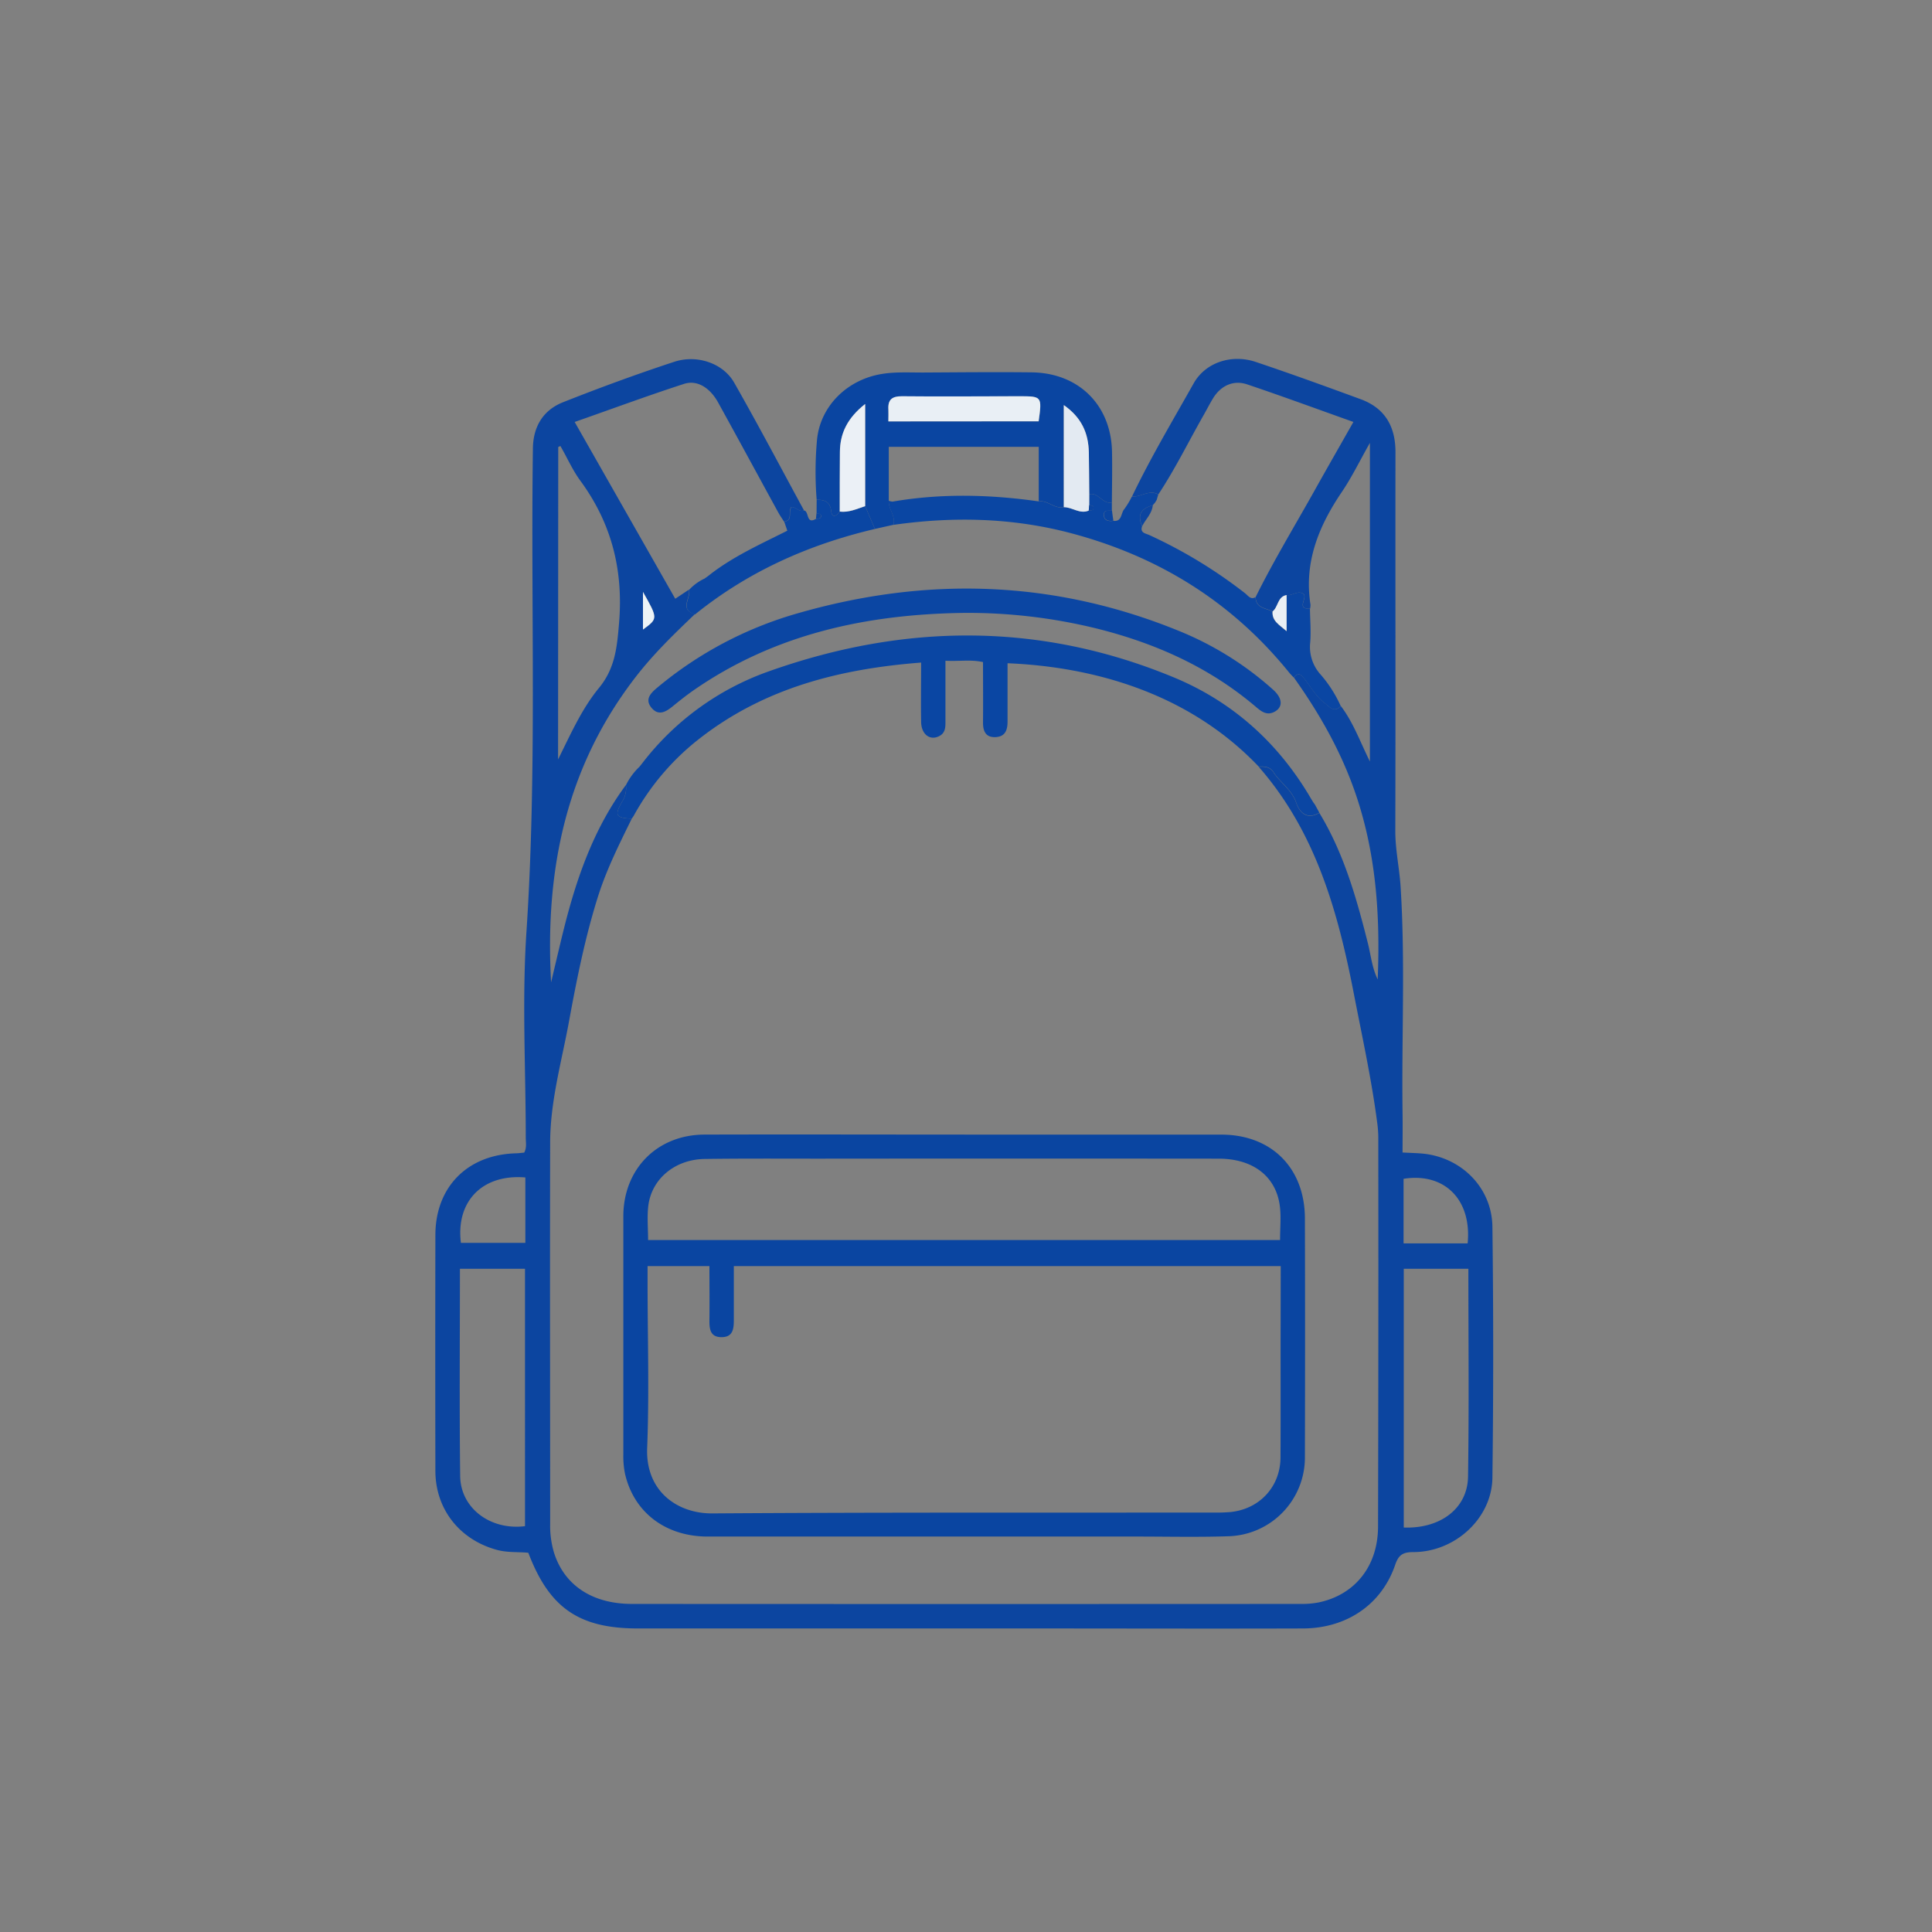 <svg xmlns="http://www.w3.org/2000/svg" width="250mm" height="250mm" viewBox="0 0 708.66 708.66"><rect x="0" y="0" width="708.66" height="708.66" fill="#808080" stroke="none"/><defs><style>.a{fill:#0c45a0;}.b{fill:#0a45a1;}.c{fill:#0a46a3;}.d{fill:#e9eff5;}.e{fill:#ecf3f7;}.f{fill:#e3eaf2;}.g{fill:#ebf0f6;}.h{fill:#0b46a3;}.i{fill:#1b53a4;}.j{fill:none;}</style></defs><path class="a" d="M415.22,182.13c6.81-14.23,14.89-27.77,22.61-41.5,4.33-7.71,13.92-10.83,22.76-7.88,12.93,4.34,25.77,9,38.56,13.7,8.87,3.28,12.72,10,12.71,19.4-.07,46.33.07,92.66-.06,139,0,6.9,1.5,13.56,1.94,20.37,1.75,27.64.34,55.3.72,83,.07,4.79,0,9.58,0,14.52,2.54.13,4.52.19,6.5.33,14.63,1,26.28,12.27,26.46,26.95q.57,46,0,92c-.19,14.92-13.74,27.31-29.06,27.29-3.84,0-5.39,1.1-6.61,4.68-4.93,14.47-17.7,23.27-33.79,23.33-32.83.11-65.66,0-98.49,0H234c-21.6,0-32.5-7.48-40.21-27.76-3.79-.38-7.78,0-11.69-1.11-13.54-3.75-22.37-14.89-22.4-28.91q-.09-43.24,0-86.49c0-17.5,11.57-29.37,29.19-30,1.15,0,2.3-.18,3.39-.27,1-1.85.57-3.72.57-5.51,0-25.16-1.41-50.42.25-75.47,3.92-59.11,1.54-118.24,2.37-177.36.11-8,3.77-14,11.05-16.9,13.45-5.32,27-10.3,40.79-14.83,8.41-2.77,18,.57,22,7.67,8.82,15.46,17.1,31.21,25.61,46.85-1.85.76-3.09-1.4-4.66-1.26-1.37,1.78.69,4.89-2.67,5.37-.7-1.11-1.47-2.19-2.1-3.34-7.34-13.4-14.61-26.85-22-40.22-3-5.52-7.7-8.51-12.5-7-13.36,4.33-26.53,9.21-40.2,14l36.89,64.84,5-3.33c.78,3-3.65,7.25,2.19,9-7.48,7.11-14.88,14.29-21.26,22.45-25.59,32.77-33.82,70.45-31.47,112.58,1.73-7.27,3.1-13.2,4.56-19.1,4.72-19,11.05-37.3,22.86-53.25a9,9,0,0,1-1.35,6.06c-2.91,5-2.36,6,3.52,6.25-4.45,9.1-9,18.12-12.15,27.83-4.88,15.26-8,30.92-10.88,46.62-2.71,14.71-6.87,29.25-6.9,44.33-.11,46.65,0,93.3,0,140a34.46,34.46,0,0,0,1.38,10.35c3.73,12,14,18.9,28.59,18.91q122.7.07,245.42,0a31.63,31.63,0,0,0,6.45-.54C497,585,505.43,574.46,505.47,560q.18-71.47.09-142.95a41.85,41.85,0,0,0-.43-5.47c-2.07-15.85-5.51-31.46-8.55-47.14-5.84-30.12-14-59.33-34.87-83.16,2.06-.15,4.11,0,5.33,1.91,2.55,3.95,6.79,6.49,8.42,11.3,1.26,3.69,4,6.31,8.48,3.68,9,14.82,13.62,31.24,17.81,47.85,1.08,4.3,1.48,8.82,3.59,13.24,1-24-.66-47.27-8.68-69.75-5.28-14.81-13-28.26-22.07-41,1.88-2.31,2.94-.8,4.15.8,2.27,3,4.21,6.34,7.26,8.66,1.66,1.25,3.39,3.64,5.82,1,4.52,5.92,7,12.95,10.67,20.37V162.44c-3.8,6.7-6.63,12.58-10.25,17.93-8.52,12.58-14,25.86-11.55,41.43a6.38,6.38,0,0,1-.16,1.48c-5.3.19-.68-4.14-2.46-5.51-2.21-1.29-4.07.89-6.14.5-3.37.59-3,4.34-5.14,6-2.46-1.3-6.13-1.17-6.22-5.27,6.64-13.41,14.41-26.19,21.7-39.23,4.6-8.24,9.31-16.43,14.16-25-13.32-4.74-26.1-9.45-39-13.79-5-1.68-9.6.47-12.41,5-1.23,2-2.27,4.06-3.42,6.09-5.57,9.76-10.5,19.88-16.71,29.27C421.51,179.49,418.49,182.37,415.22,182.13ZM538.6,465.39H514.9V560.3c13.45.49,23.4-7,23.58-18.68C538.86,516.33,538.6,491,538.6,465.39Zm-369.9,0c0,25.7-.21,50.86.09,76,.14,11.83,11.1,20,23.78,18.41V465.4Zm36-186.83c4.61-9.24,8.66-18.52,15-26.22,5.94-7.21,6.64-15,7.37-23.81,1.61-19.3-2.68-36.37-14-51.93-3-4-5-8.68-7.52-13l-.79.37Zm-12,153.33c-15.77-1.32-25.55,8.79-23.64,24H192.7Zm345.63,24.18c1.57-16.08-8.55-26.08-23.5-23.68v23.68Zm-302.49-239v13.81C241.37,226.89,241.37,226.89,235.84,217.11Z"/><path class="b" d="M299.55,183.28a130.78,130.78,0,0,1,.13-21.95c1.18-12.31,11-22.09,23.78-24.16,5.13-.84,10.3-.5,15.46-.53,13.17-.07,26.33-.21,39.49-.06,17.3.2,29.19,12.06,29.48,29.23.11,6.15,0,12.31-.06,18.47-3.42.81-4.87-3.82-8.29-3-.05-5.14-.06-10.27-.17-15.41-.14-6.93-2.59-12.67-9.18-17.28V186c-3.39.75-5.84-2.61-9.18-2.11v-20H326v19.74c-.16,3.09,2.58,5.62,1.75,8.85L320.93,194q-1.79-4.17-3.59-8.35V148.21c-6.51,5.15-9.2,10.72-9.26,17.58-.07,7.29-.05,14.59-.06,21.88-1.22,1.67-2.83,2.47-3.15-.26C304.45,183.86,302.34,183.34,299.55,183.28Zm26.31-28.72H381c1.25-9.12,1.23-9.18-7.13-9.18-14.3,0-28.61.12-42.91,0-3.65,0-5.3,1.17-5.07,4.83C325.93,151.48,325.86,152.81,325.86,154.56Z"/><path class="c" d="M399.54,181.28c3.42-.82,4.87,3.81,8.29,3,0,1,0,2,0,3-1.22.12-3-.28-2.95,1.56,0,2.11,1.68,2.45,3.47,2.21,3.22.4,2.75-2.78,4-4.25a32.13,32.13,0,0,0,2.83-4.66c3.27.24,6.29-2.64,9.68-.78-.19.66-.39,1.32-.58,2l-.61,1-.87,1c-4.14,1.1-5.8,3.45-3.86,7.62-.9,2.5,1.26,2.65,2.61,3.27a176.86,176.86,0,0,1,35.17,21.38c1.07.84,2,2.46,3.81,1.41.09,4.1,3.76,4,6.22,5.27-.24,3.49,2.38,4.82,5.14,7.22V218.27c2.07.39,3.93-1.79,6.14-.5,1.78,1.37-2.84,5.7,2.46,5.51.06,4.12.42,8.27.1,12.36a15.08,15.08,0,0,0,3.77,11.74,46.42,46.42,0,0,1,7.42,11.6c-2.43,2.65-4.16.26-5.82-1-3.05-2.32-5-5.66-7.26-8.66-1.21-1.6-2.27-3.11-4.15-.8-.55-.59-1.15-1.16-1.66-1.79-20.92-25.88-47.74-42.53-79.76-51.08-21.57-5.76-43.4-6.26-65.4-3.13.83-3.23-1.91-5.76-1.75-8.85a4.31,4.31,0,0,0,1.44.32c17.85-3.07,35.7-2.62,53.55-.08,3.34-.5,5.79,2.86,9.18,2.11,3.12,0,5.86,2.66,9.16,1.24.7-.12,1.71.09,1.79-.92s-.94-.92-1.62-1.08C399.52,183.94,399.53,182.61,399.54,181.28Z"/><path class="c" d="M299.55,183.28c2.79.06,4.9.58,5.32,4.13.32,2.73,1.93,1.93,3.15.26,3.34.39,6.29-1,9.32-2q1.8,4.19,3.59,8.35c-24.27,5.69-46.53,15.62-66,31.36-5.84-1.77-1.41-6-2.19-9a18.13,18.13,0,0,1,5.69-4.16l1.29-.92c8.76-7,19-11.57,29.07-16.64l-1.13-3.31c3.36-.48,1.3-3.59,2.67-5.37,1.57-.14,2.81,2,4.66,1.26,1.85.45.64,5.23,4.34,3.07.71-.11,1.73.11,1.83-.9s-.95-.93-1.64-1.09Z"/><path class="b" d="M408.39,191c-1.79.24-3.45-.1-3.47-2.21,0-1.84,1.73-1.44,2.95-1.56C408,188.53,408.22,189.79,408.39,191Z"/><path class="b" d="M299.49,188.27c.69.16,1.74,0,1.64,1.09s-1.12.79-1.83.9C299.36,189.6,299.42,188.94,299.49,188.27Z"/><path class="c" d="M229.59,288a24,24,0,0,1,5-6.79l1-1.26a100.72,100.72,0,0,1,46.67-33.79c49.56-17.55,99.22-18,148.16,2.25,21.64,8.93,38.51,24.07,50.41,44.45l.85,1.39,0,0,.65.9,1.61,2.94c-4.49,2.63-7.22,0-8.48-3.68-1.63-4.81-5.87-7.35-8.42-11.3-1.22-1.9-3.27-2.06-5.33-1.91-26.35-27.68-61.93-36.68-92.14-37.92,0,7.13,0,14.25,0,21.37,0,3-.77,5.44-4.15,5.71-3.72.29-4.88-2-4.85-5.37.07-7.31,0-14.62,0-22.14-4.47-1-8.73-.22-13.78-.49,0,7.52,0,14.76,0,22,0,2.2.1,4.4-2.25,5.63-3.41,1.78-6.6-.6-6.67-5.19-.12-7.12,0-14.24,0-21.77-29.78,2.31-57.23,9.26-80.92,27.6a91.9,91.9,0,0,0-24.51,28.61l-.71,1.05,0,0c-5.88-.3-6.43-1.22-3.52-6.25A9,9,0,0,0,229.59,288Z"/><path class="d" d="M471.93,218.27V231.5c-2.76-2.4-5.38-3.73-5.14-7.22C468.9,222.61,468.56,218.86,471.93,218.27Z"/><path class="e" d="M235.84,217.11c5.53,9.78,5.53,9.78,0,13.81Z"/><path class="d" d="M325.86,154.56c0-1.75.07-3.08,0-4.39-.23-3.66,1.42-4.87,5.07-4.83,14.3.16,28.61,0,42.91,0,8.36,0,8.38.06,7.13,9.18Z"/><path class="f" d="M399.54,181.28c0,1.33,0,2.66,0,4-.06.67-.11,1.34-.17,2-3.3,1.42-6-1.27-9.16-1.24V148.59c6.59,4.61,9,10.35,9.18,17.28C399.48,171,399.49,176.14,399.54,181.28Z"/><path class="g" d="M317.34,185.64c-3,1-6,2.42-9.32,2,0-7.29,0-14.59.06-21.88.06-6.86,2.75-12.43,9.26-17.58Z"/><path class="a" d="M422.84,185.33c-.26,3.06-2.6,5.07-3.86,7.62C417,188.78,418.7,186.43,422.84,185.33Z"/><path class="b" d="M399.35,187.27c.06-.66.11-1.33.17-2,.68.16,1.71,0,1.62,1.08S400.05,187.15,399.35,187.27Z"/><path class="a" d="M424.32,183.33l-.61,1Z"/><path class="a" d="M258.4,212.17l1.29-.92Z"/><path class="b" d="M354,416.18q47,0,93.94,0c18.43,0,30.64,12.22,30.7,30.7q.12,43.73,0,87.44a28.88,28.88,0,0,1-28.18,29.18c-11.14.37-22.31.11-33.47.11q-78.71,0-157.4,0c-15.46,0-27.11-8.88-30.34-23.06a32.09,32.09,0,0,1-.61-6.93q0-43.72,0-87.45c0-17.4,12.45-30,29.86-30,31.81-.1,63.63,0,95.44,0Zm115.77,48.23H269.17c0,6.8,0,13.29,0,19.77,0,3.25-.33,6.29-4.51,6.29s-4.48-3-4.44-6.31c.08-6.57,0-13.14,0-19.75H237.53v5.71c0,20.32.65,40.66-.15,61-.63,15.94,11.16,24.14,24.05,24,61.29-.41,122.59-.25,183.89-.31a59.63,59.63,0,0,0,6-.19c10.71-1.08,18.31-9.3,18.37-20,.09-16.66,0-33.32.05-50Zm-232-9.56H469.53c0-4.39.41-8.43-.07-12.36C468.1,431.54,459.66,425,447,425q-73.5-.07-147,0c-13.83,0-27.66-.09-41.49.11-10.94.15-19.54,7.32-20.72,17.27C237.32,446.38,237.72,450.57,237.72,454.85Z"/><path class="a" d="M231.74,300.36l.71-1.05Z"/><path class="h" d="M353.51,224.81c-35.66.5-69.4,7.73-99.25,28.49-2.6,1.81-5.07,3.79-7.53,5.79s-5.2,3.66-7.79.49-.09-5.5,2.27-7.46A140,140,0,0,1,292.47,225c47.13-13.6,93.72-12.32,139.44,6.21A118.37,118.37,0,0,1,467,253c3.53,3.18,3.63,6.44.43,8.11-2.77,1.44-4.79-.15-6.73-1.8C443.7,244.84,424,236,402.54,230.61A197.86,197.86,0,0,0,353.51,224.81Z"/><path class="i" d="M235.57,280l-1,1.26Z"/><path class="a" d="M481.66,294.28l-.85-1.39Z"/><path class="a" d="M482.33,295.22l-.65-.9Z"/><rect class="j" width="708.66" height="708.66"/></svg>